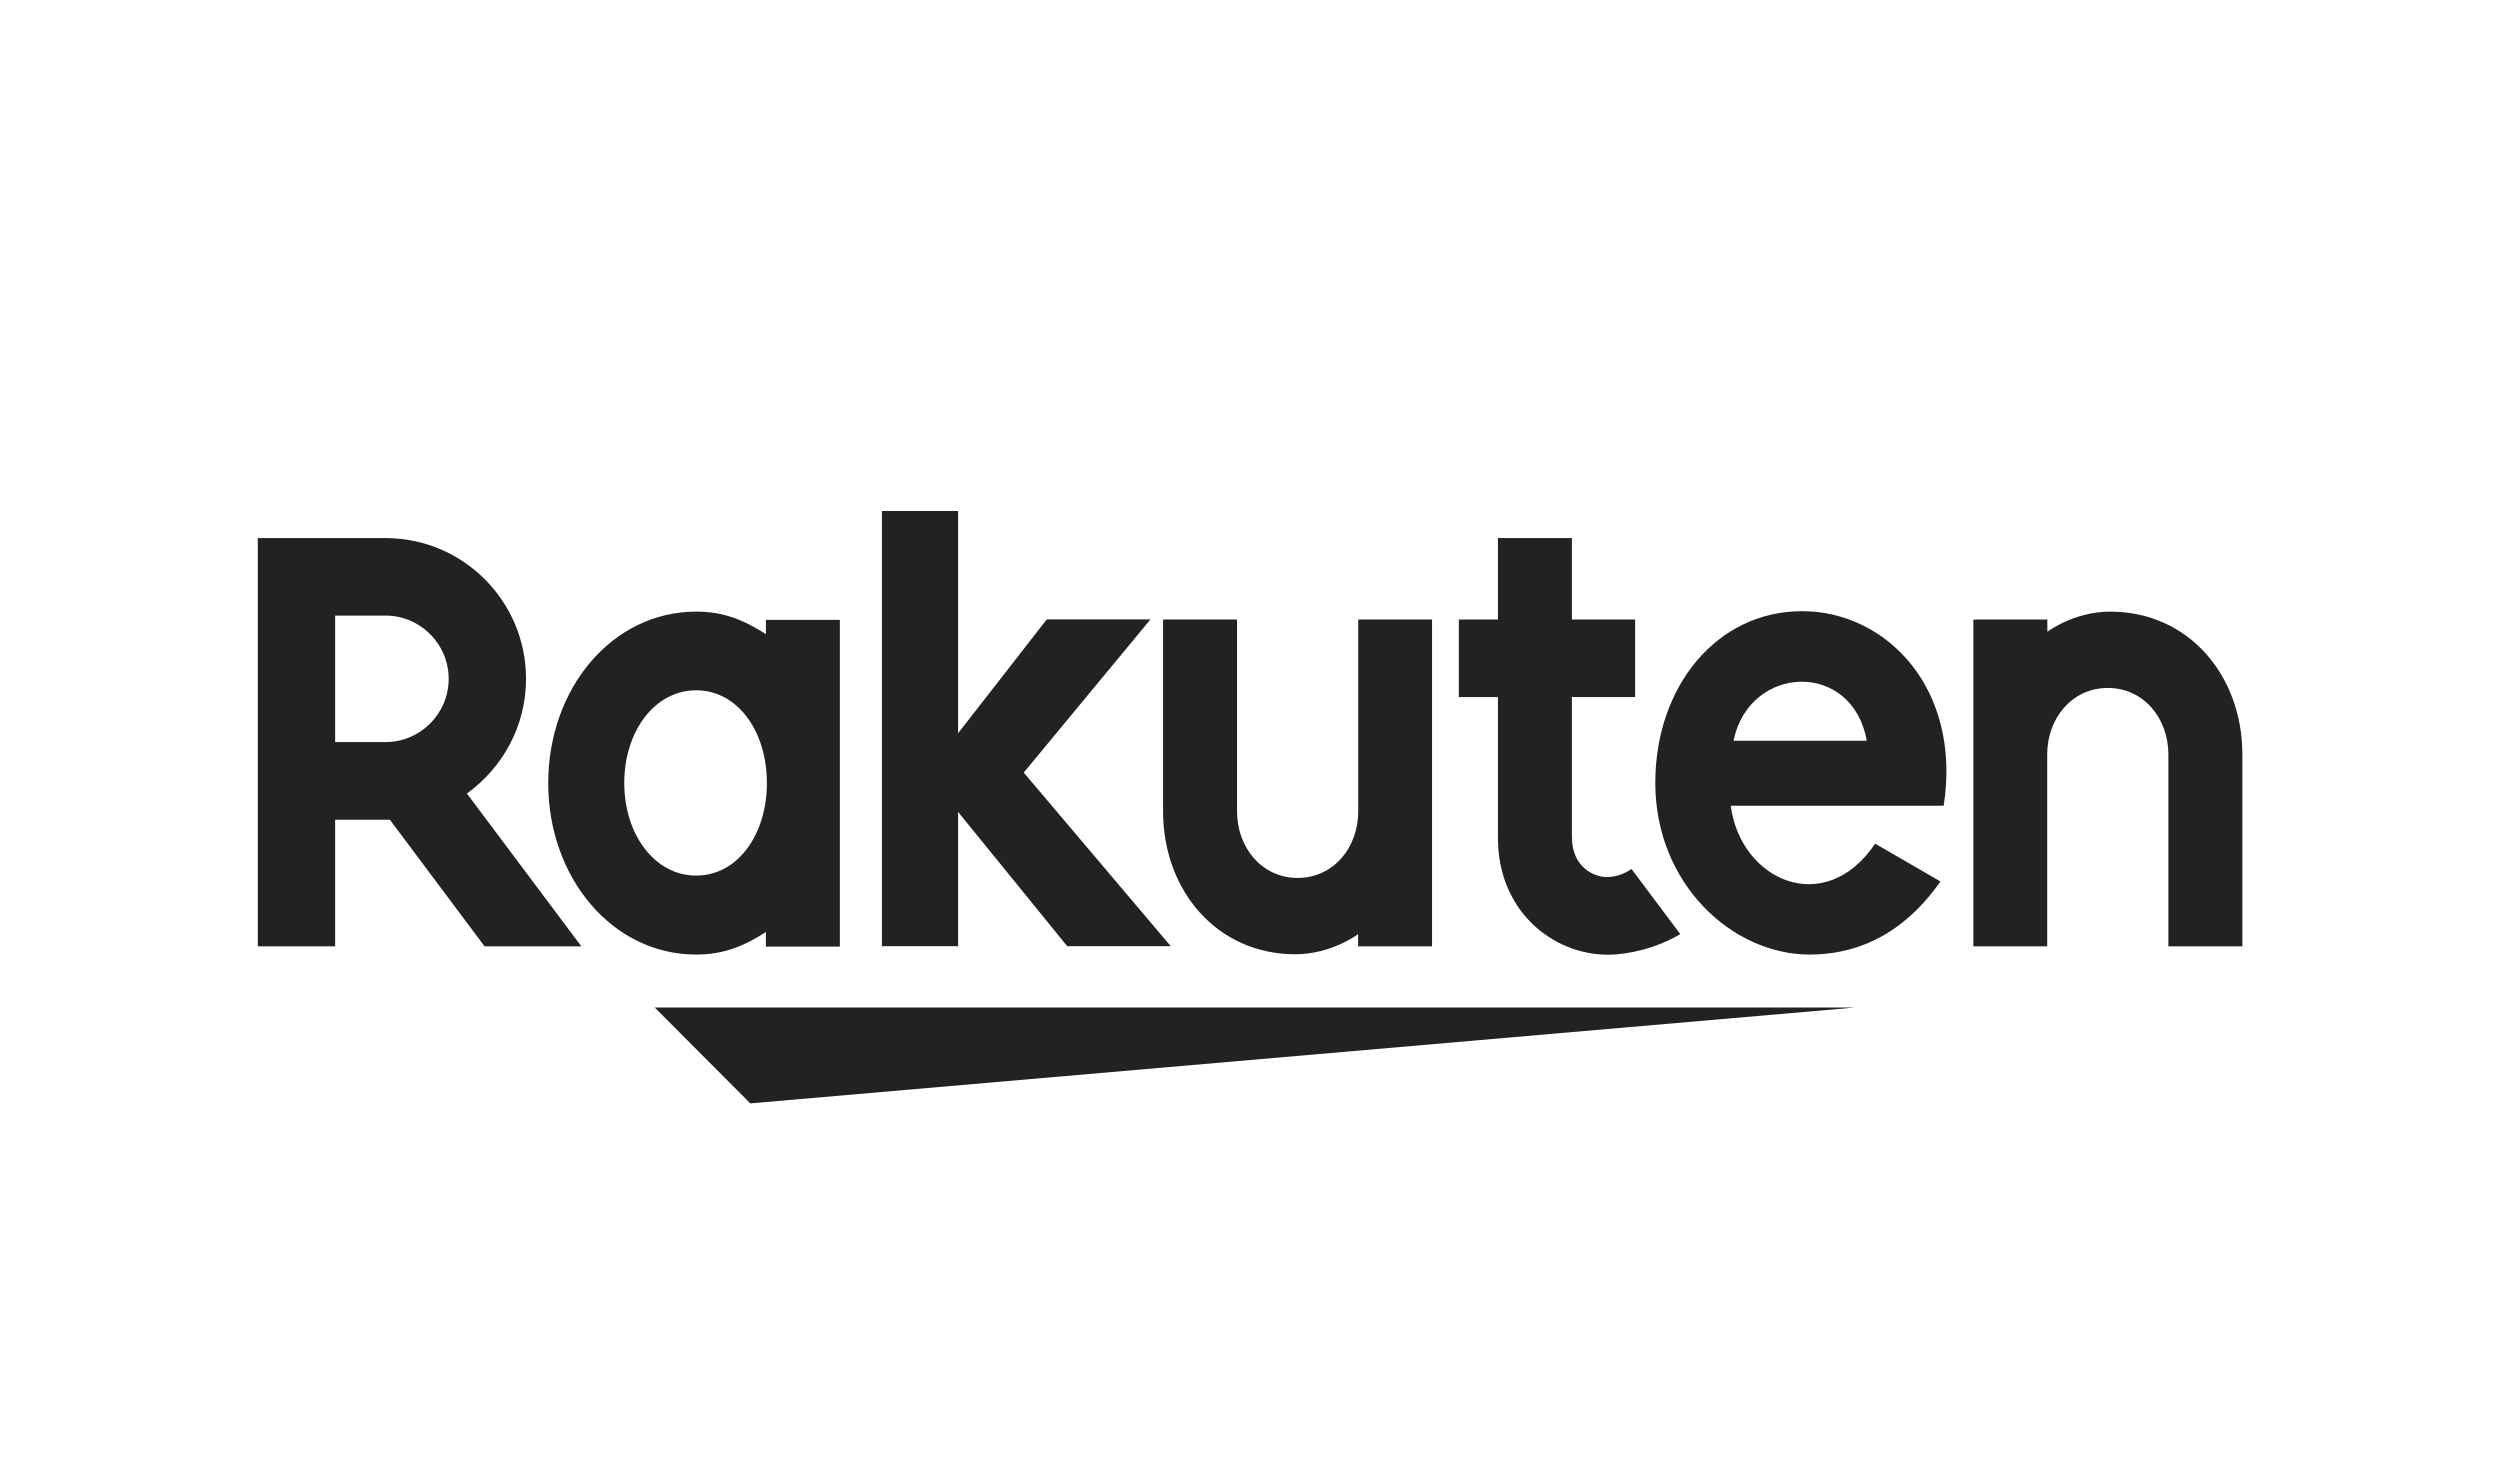 <?xml version="1.0" encoding="UTF-8"?>
<svg id="Layer_1" data-name="Layer 1" xmlns="http://www.w3.org/2000/svg" viewBox="0 0 170 100">
  <defs>
    <style>
      .cls-1 {
        fill: none;
      }

      .cls-2 {
        fill: #232121;
      }
    </style>
  </defs>
  <g id="g10">
    <g id="g12">
      <path id="path14" class="cls-2" d="M126.16,68.51H44.52l6.5,6.52,75.14-6.52Z"/>
      <path id="path16" class="cls-2" d="M47.34,59.54c-2.82,0-4.89-2.79-4.89-6.3s2.07-6.3,4.89-6.3,4.81,2.79,4.81,6.3-1.99,6.3-4.81,6.3h0ZM52.08,42.13v.99c-1.52-.97-2.88-1.53-4.74-1.53-5.72,0-10.06,5.23-10.06,11.66s4.35,11.66,10.06,11.66c1.86,0,3.22-.56,4.74-1.53v.99h5.03v-22.22h-5.03"/>
      <path id="path18" class="cls-2" d="M92.36,42.13v13.05c0,2.45-1.68,4.52-4.12,4.52s-4.12-2.07-4.12-4.52v-13.05h-5.03v13.05c0,5.36,3.65,9.71,8.99,9.71,2.47,0,4.27-1.37,4.27-1.37v.83h5.03v-22.22h-5.03"/>
      <path id="path20" class="cls-2" d="M139.21,64.35v-13.05c0-2.45,1.68-4.52,4.12-4.52s4.12,2.07,4.12,4.52v13.05h5.03v-13.05c0-5.36-3.65-9.71-8.99-9.71-2.47,0-4.27,1.37-4.27,1.37v-.83h-5.03v22.22h5.03"/>
      <path id="path22" class="cls-2" d="M22.79,41.86h3.43c2.36,0,4.29,1.93,4.29,4.3s-1.93,4.3-4.29,4.3h-3.43v-8.6ZM22.79,64.35v-8.61h3.72l6.44,8.61h6.58l-7.78-10.39c2.42-1.75,4.02-4.58,4.02-7.8,0-5.28-4.28-9.57-9.55-9.57h-8.69v27.76h5.26"/>
      <path id="path24" class="cls-2" d="M110.94,59.09c-.45.31-1.02.55-1.68.55-.82,0-2.37-.63-2.37-2.73v-9.51h4.3v-5.27h-4.3v-5.54h-5.03v5.54s-2.66,0-2.66,0v5.27h2.66v9.59c0,4.96,3.73,7.93,7.48,7.93,1.4,0,3.34-.46,4.92-1.4l-3.31-4.42"/>
      <path id="path26" class="cls-2" d="M69.61,52.54l8.62-10.42h-7.05l-6.03,7.74v-15.11h-5.18v29.59h5.18v-9.13l7.42,9.13h7.04l-10-11.81"/>
      <path id="path28" class="cls-2" d="M126.94,50.37h-9.06c1.06-5.2,8.08-5.5,9.06,0ZM122.55,41.56c-5.82,0-9.99,5.13-9.99,11.67,0,6.88,5.24,11.68,10.49,11.68,2.65,0,6.05-.91,8.9-4.97l-4.44-2.57c-3.43,5.08-9.16,2.5-9.82-2.58h14.48c1.24-7.98-3.91-13.23-9.63-13.23"/>
    </g>
  </g>
  <rect class="cls-1" y="-.07" width="170" height="100"/>
  <rect class="cls-1" x="-.23" y="-.07" width="170" height="100"/>
</svg>